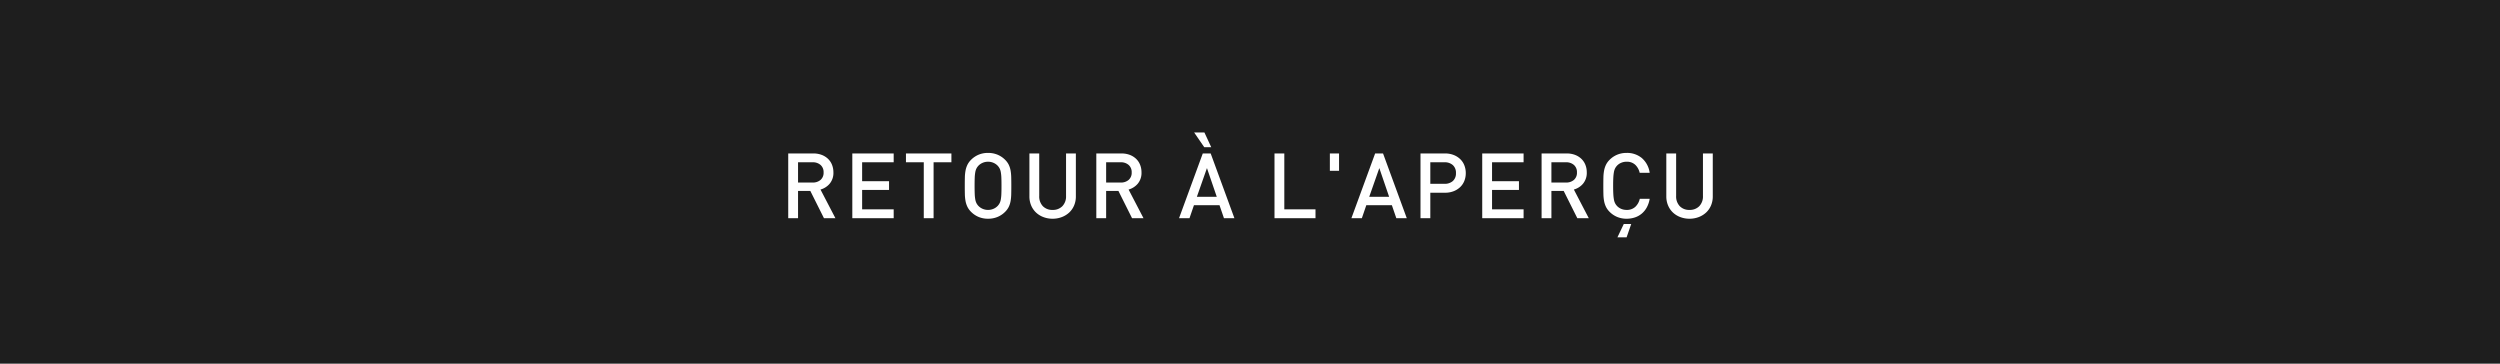 <?xml version="1.0" encoding="utf-8"?><svg xmlns="http://www.w3.org/2000/svg" width="550" height="80" viewBox="0 0 550 80"><defs><style>.a{fill:#1e1e1e;}.b{fill:#fff;}</style></defs><g transform="translate(17094 -3026)"><path class="a" d="M0,0H550V80H0Z" transform="translate(-17094 3026)"/><path class="b" d="M-93.73,0l-3-6h-2.7V0h-2.16V-14.24h5.52a5.089,5.089,0,0,1,1.83.31,4.148,4.148,0,0,1,1.39.86,3.7,3.7,0,0,1,.89,1.32,4.43,4.43,0,0,1,.31,1.67,3.676,3.676,0,0,1-.82,2.49A4.087,4.087,0,0,1-94.49-6.3L-91.21,0Zm-.08-10.06a2.083,2.083,0,0,0-.67-1.65,2.551,2.551,0,0,0-1.75-.59h-3.2v4.46h3.2a2.578,2.578,0,0,0,1.75-.58A2.052,2.052,0,0,0-93.81-10.06ZM-87.49,0V-14.24h9.1v1.94h-6.94v4.16h5.92v1.92h-5.92v4.28h6.94V0Zm17.88-12.3V0h-2.16V-12.3h-3.92v-1.94h10v1.94Zm17.1,5.18q0,1.02-.02,1.85a10.131,10.131,0,0,1-.14,1.51,4.8,4.8,0,0,1-.4,1.26,4.057,4.057,0,0,1-.8,1.1A5.148,5.148,0,0,1-55.55-.27a5.377,5.377,0,0,1-2.08.39A5.3,5.3,0,0,1-59.7-.27,5.178,5.178,0,0,1-61.37-1.4a4.057,4.057,0,0,1-.8-1.1,5.077,5.077,0,0,1-.41-1.26,9.259,9.259,0,0,1-.15-1.51q-.02-.83-.02-1.85t.02-1.85a9.259,9.259,0,0,1,.15-1.51,5.077,5.077,0,0,1,.41-1.26,4.057,4.057,0,0,1,.8-1.1,5.178,5.178,0,0,1,1.67-1.13,5.3,5.3,0,0,1,2.07-.39,5.377,5.377,0,0,1,2.08.39,5.148,5.148,0,0,1,1.68,1.13,4.057,4.057,0,0,1,.8,1.1,4.8,4.8,0,0,1,.4,1.26,10.131,10.131,0,0,1,.14,1.51Q-52.51-8.14-52.51-7.12Zm-2.16,0q0-1.08-.03-1.79a8.853,8.853,0,0,0-.12-1.2,2.968,2.968,0,0,0-.26-.82,2.733,2.733,0,0,0-.43-.61,2.82,2.82,0,0,0-.93-.64,2.943,2.943,0,0,0-1.19-.24,2.943,2.943,0,0,0-1.19.24,2.82,2.82,0,0,0-.93.64,2.733,2.733,0,0,0-.43.61,2.968,2.968,0,0,0-.26.82,8.853,8.853,0,0,0-.12,1.2q-.03.71-.03,1.79t.03,1.79a8.853,8.853,0,0,0,.12,1.2,2.968,2.968,0,0,0,.26.82,2.733,2.733,0,0,0,.43.61,2.82,2.82,0,0,0,.93.64,2.943,2.943,0,0,0,1.19.24,2.943,2.943,0,0,0,1.19-.24,2.82,2.82,0,0,0,.93-.64,2.733,2.733,0,0,0,.43-.61,2.968,2.968,0,0,0,.26-.82,8.853,8.853,0,0,0,.12-1.2Q-54.67-6.04-54.67-7.12ZM-38.31-4.8a5.051,5.051,0,0,1-.39,2.01,4.5,4.5,0,0,1-1.08,1.55,4.994,4.994,0,0,1-1.63,1,5.6,5.6,0,0,1-2.02.36,5.6,5.6,0,0,1-2.02-.36,4.88,4.88,0,0,1-1.62-1,4.572,4.572,0,0,1-1.07-1.55,5.051,5.051,0,0,1-.39-2.01v-9.44h2.16V-4.9a3.1,3.1,0,0,0,.8,2.26,2.853,2.853,0,0,0,2.14.82,2.887,2.887,0,0,0,2.15-.82,3.076,3.076,0,0,0,.81-2.26v-9.34h2.16ZM-25.95,0l-3-6h-2.7V0h-2.16V-14.24h5.52a5.089,5.089,0,0,1,1.83.31,4.148,4.148,0,0,1,1.39.86,3.7,3.7,0,0,1,.89,1.32,4.43,4.43,0,0,1,.31,1.67,3.676,3.676,0,0,1-.82,2.49A4.087,4.087,0,0,1-26.71-6.3L-23.43,0Zm-.08-10.06a2.083,2.083,0,0,0-.67-1.65,2.551,2.551,0,0,0-1.75-.59h-3.2v4.46h3.2a2.578,2.578,0,0,0,1.75-.58A2.052,2.052,0,0,0-26.03-10.06ZM-5.73,0l-.98-2.86h-5.62L-13.31,0h-2.3l5.22-14.24h1.74L-3.43,0ZM-9.47-11.02-11.69-4.7h4.38Zm-.6-4.6-2.22-3.24h2.26l1.5,3.24ZM5.39,0V-14.24H7.55v12.3h6.86V0ZM17.57-10.42v-3.82h2.02v3.82ZM32.19,0l-.98-2.86H25.59L24.61,0h-2.3l5.22-14.24h1.74L34.49,0ZM28.45-11.02,26.23-4.7h4.38Zm19.02,1.1a4.566,4.566,0,0,1-.32,1.73,3.839,3.839,0,0,1-.92,1.36,4.4,4.4,0,0,1-1.44.9,5.1,5.1,0,0,1-1.88.33H39.67V0H37.51V-14.24h5.4a5.1,5.1,0,0,1,1.88.33,4.4,4.4,0,0,1,1.44.9,3.82,3.82,0,0,1,.92,1.37A4.588,4.588,0,0,1,47.47-9.92Zm-2.16,0a2.244,2.244,0,0,0-.69-1.76,2.635,2.635,0,0,0-1.83-.62H39.67v4.74h3.12a2.662,2.662,0,0,0,1.83-.61A2.212,2.212,0,0,0,45.31-9.92ZM51.09,0V-14.24h9.1v1.94H53.25v4.16h5.92v1.92H53.25v4.28h6.94V0ZM72.01,0l-3-6h-2.7V0H64.15V-14.24h5.52a5.089,5.089,0,0,1,1.83.31,4.148,4.148,0,0,1,1.39.86,3.7,3.7,0,0,1,.89,1.32,4.43,4.43,0,0,1,.31,1.67,3.676,3.676,0,0,1-.82,2.49A4.087,4.087,0,0,1,71.25-6.3L74.53,0Zm-.08-10.06a2.083,2.083,0,0,0-.67-1.65,2.551,2.551,0,0,0-1.75-.59h-3.2v4.46h3.2a2.578,2.578,0,0,0,1.75-.58A2.052,2.052,0,0,0,71.93-10.06Zm16,5.8a5.95,5.95,0,0,1-.63,1.88A4.76,4.76,0,0,1,86.18-1a4.582,4.582,0,0,1-1.52.84,5.749,5.749,0,0,1-1.81.28,5.324,5.324,0,0,1-2.06-.39A5.148,5.148,0,0,1,79.11-1.4a4.056,4.056,0,0,1-.8-1.1,5.077,5.077,0,0,1-.41-1.26,9.259,9.259,0,0,1-.15-1.51q-.02-.83-.02-1.85t.02-1.85a9.259,9.259,0,0,1,.15-1.51,5.077,5.077,0,0,1,.41-1.26,4.056,4.056,0,0,1,.8-1.1,5.148,5.148,0,0,1,1.68-1.13,5.324,5.324,0,0,1,2.06-.39,5.081,5.081,0,0,1,3.34,1.12,5.228,5.228,0,0,1,1.74,3.26h-2.2a3.509,3.509,0,0,0-.97-1.76,2.646,2.646,0,0,0-1.91-.68,2.98,2.98,0,0,0-1.18.23,2.723,2.723,0,0,0-.92.63,2.733,2.733,0,0,0-.43.61,2.968,2.968,0,0,0-.26.82,9.894,9.894,0,0,0-.13,1.21q-.04.72-.04,1.8t.04,1.8a9.894,9.894,0,0,0,.13,1.21,2.968,2.968,0,0,0,.26.82,2.733,2.733,0,0,0,.43.61,2.723,2.723,0,0,0,.92.63,2.98,2.98,0,0,0,1.18.23,2.682,2.682,0,0,0,1.92-.68,3.473,3.473,0,0,0,.98-1.76ZM82.85,4.22H80.83l1.4-2.94h1.64ZM101.81-4.8a5.051,5.051,0,0,1-.39,2.01,4.5,4.5,0,0,1-1.08,1.55,4.994,4.994,0,0,1-1.63,1,5.6,5.6,0,0,1-2.02.36,5.6,5.6,0,0,1-2.02-.36,4.88,4.88,0,0,1-1.62-1,4.572,4.572,0,0,1-1.07-1.55,5.051,5.051,0,0,1-.39-2.01v-9.44h2.16V-4.9a3.1,3.1,0,0,0,.8,2.26,2.853,2.853,0,0,0,2.14.82,2.887,2.887,0,0,0,2.15-.82,3.076,3.076,0,0,0,.81-2.26v-9.34h2.16Z" transform="translate(-16819 3074)"/></g></svg>